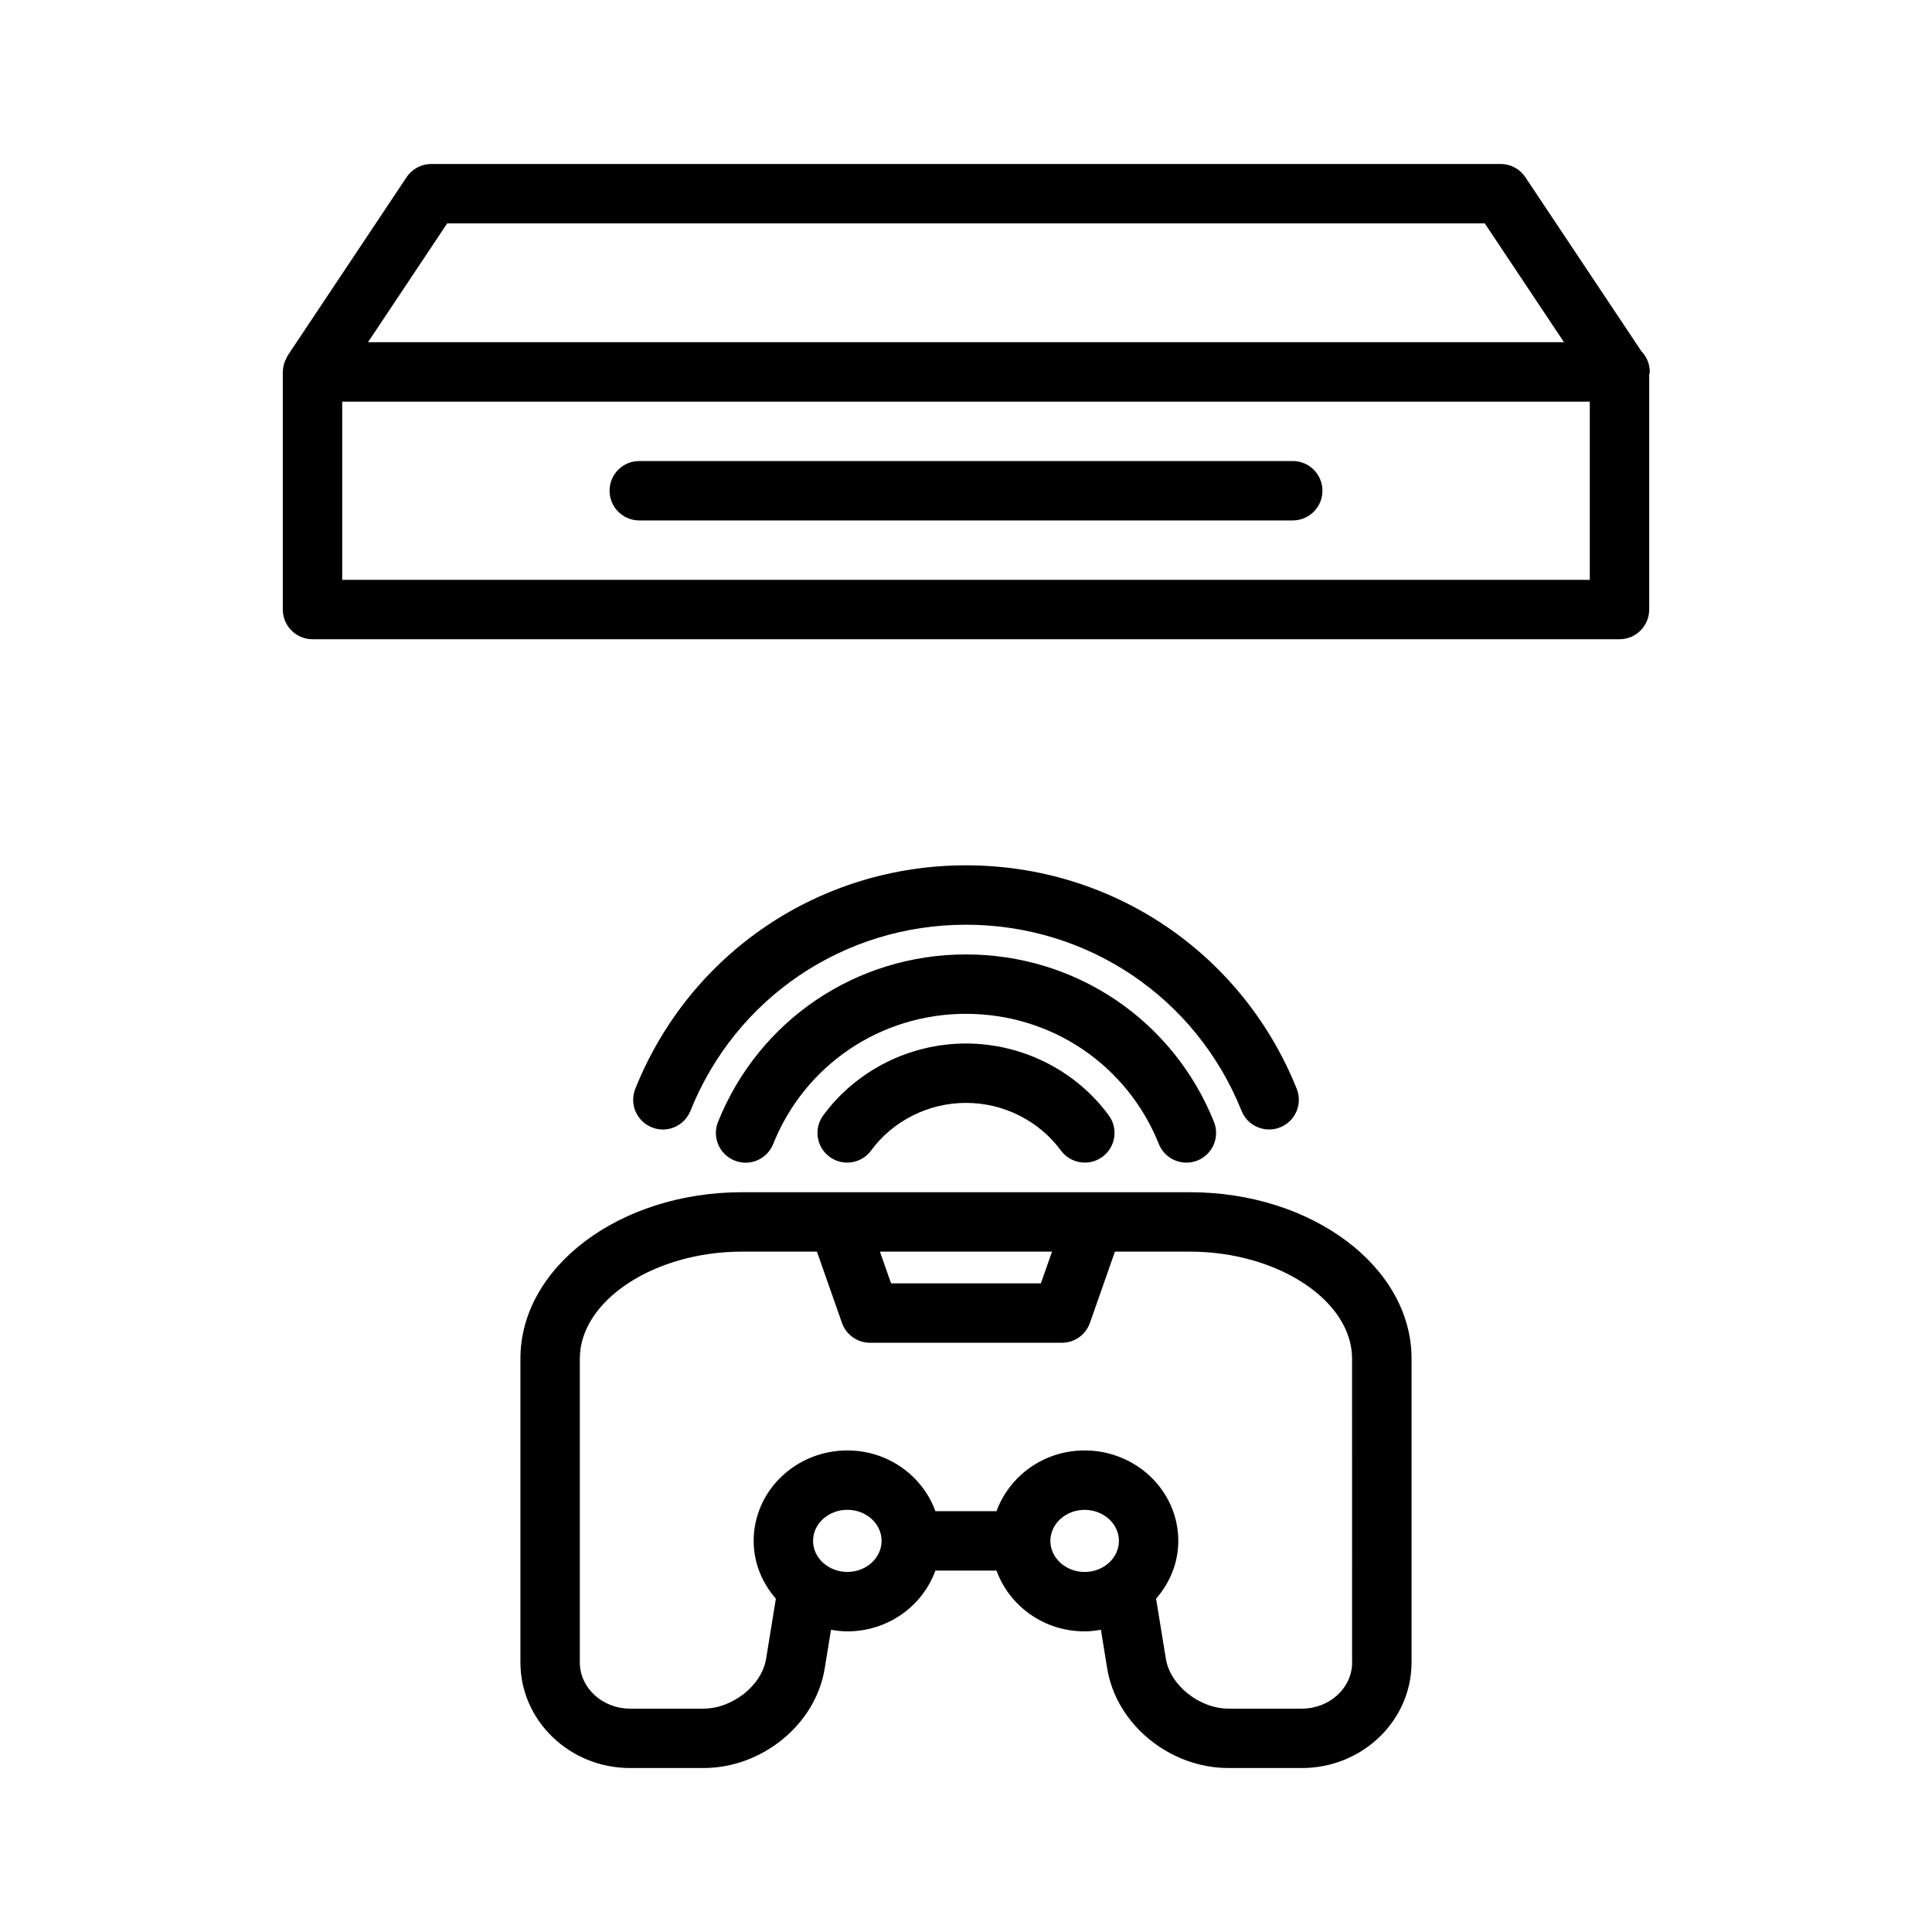<?xml version="1.0" encoding="UTF-8"?>
<!-- Uploaded to: ICON Repo, www.iconrepo.com, Generator: ICON Repo Mixer Tools -->
<svg fill="#000000" width="800px" height="800px" version="1.1" viewBox="144 144 512 512" xmlns="http://www.w3.org/2000/svg">
 <g>
  <path d="m459.34 459.95h-118.69c-32.387 0-58.734 19.781-58.734 44.098v80.508c0 15.43 13.035 27.992 29.062 27.992h19.414c15.688 0 29.828-11.652 32.18-26.496l1.652-10.148c1.41 0.242 2.852 0.426 4.328 0.426 10.824 0 19.949-6.762 23.34-16.105h16.191c3.394 9.344 12.516 16.105 23.34 16.105 1.48 0 2.922-0.18 4.328-0.426l1.645 10.117c2.363 14.879 16.5 26.527 32.188 26.527h19.414c16.043 0 29.078-12.562 29.078-28v-80.5c0-24.316-26.348-44.098-58.734-44.098zm-36.539 15.742-2.953 8.406h-39.707l-2.953-8.406zm-54.246 84.883c-5.008 0-9.086-3.691-9.086-8.234 0-4.535 4.078-8.227 9.086-8.227 5 0 9.062 3.676 9.078 8.203 0 0.008-0.008 0.016-0.008 0.023 0 0.008 0.008 0.016 0.008 0.023-0.02 4.535-4.082 8.211-9.078 8.211zm53.805-8.199c0-0.008 0.008-0.016 0.008-0.023 0-0.008-0.008-0.016-0.008-0.023 0.016-4.519 4.078-8.203 9.078-8.203 5.008 0 9.086 3.691 9.086 8.227 0 4.543-4.078 8.234-9.086 8.234-5-0.012-9.062-3.688-9.078-8.211zm79.973 32.172c0 6.762-5.977 12.258-13.32 12.258h-19.414c-7.746 0-15.516-6.188-16.641-13.281l-2.582-15.855c3.621-4.164 5.887-9.461 5.887-15.32 0-13.219-11.141-23.969-24.828-23.969-10.816 0-19.949 6.762-23.34 16.098h-16.199c-3.394-9.336-12.516-16.098-23.34-16.098-13.688 0-24.828 10.754-24.828 23.969 0 5.856 2.266 11.156 5.887 15.32l-2.582 15.895c-1.117 7.055-8.887 13.242-16.633 13.242h-19.414c-7.352 0-13.324-5.496-13.324-12.258v-80.5c0-15.367 19.688-28.355 42.988-28.355h19.852l6.629 18.887c1.102 3.148 4.086 5.266 7.422 5.266h50.867c3.344 0 6.32-2.117 7.422-5.266l6.629-18.887h19.852c23.301 0 42.988 12.98 42.988 28.355l0.008 80.5z"/>
  <path d="m313.41 281.92h173.18c4.344 0 7.871-3.519 7.871-7.871s-3.527-7.871-7.871-7.871h-173.18c-4.344 0-7.871 3.519-7.871 7.871s3.527 7.871 7.871 7.871z"/>
  <path d="m581.21 242.56c0-2.133-0.852-4.07-2.227-5.481l-30.742-46.113c-1.461-2.195-3.918-3.512-6.547-3.512h-283.39c-2.629 0-5.086 1.316-6.551 3.504l-31.488 47.23c-0.195 0.293-0.301 0.613-0.449 0.922-0.102 0.211-0.219 0.41-0.309 0.629-0.332 0.859-0.52 1.754-0.535 2.668 0.004 0.059-0.027 0.098-0.027 0.152v62.977c0 4.352 3.527 7.871 7.871 7.871h346.37c4.344 0 7.871-3.519 7.871-7.871v-62.195c0.035-0.27 0.16-0.508 0.16-0.781zm-318.7-39.359h274.97l20.996 31.488h-316.95zm302.8 94.465h-330.62v-47.23h330.62z"/>
  <path d="m480.33 443.32c0.977 0 1.969-0.172 2.93-0.566 4.039-1.613 6-6.195 4.375-10.234-14.43-35.957-48.828-59.203-87.637-59.203s-73.211 23.238-87.633 59.207c-1.621 4.039 0.34 8.621 4.375 10.234 4.047 1.645 8.613-0.348 10.234-4.375 12.016-29.965 40.684-49.324 73.023-49.324s61.008 19.355 73.02 49.316c1.234 3.082 4.188 4.945 7.312 4.945z"/>
  <path d="m400 420.54c-14.918 0-29.055 7.109-37.824 19.027-2.582 3.504-1.828 8.43 1.668 11.004 3.512 2.574 8.438 1.828 11.004-1.676 5.816-7.902 15.215-12.617 25.152-12.617 9.934 0 19.332 4.715 25.152 12.617 1.543 2.102 3.93 3.203 6.344 3.203 1.621 0 3.25-0.496 4.66-1.527 3.504-2.574 4.25-7.504 1.668-11.004-8.77-11.91-22.91-19.027-37.824-19.027z"/>
  <path d="m458.41 452.11c0.977 0 1.969-0.172 2.93-0.566 4.031-1.613 5.992-6.195 4.375-10.234-10.816-26.961-36.613-44.379-65.715-44.379s-54.898 17.422-65.715 44.383c-1.621 4.039 0.34 8.621 4.375 10.234 4.039 1.652 8.621-0.332 10.242-4.375 8.398-20.961 28.465-34.5 51.098-34.5s42.699 13.539 51.105 34.496c1.227 3.078 4.188 4.941 7.305 4.941z"/>
 </g>
</svg>